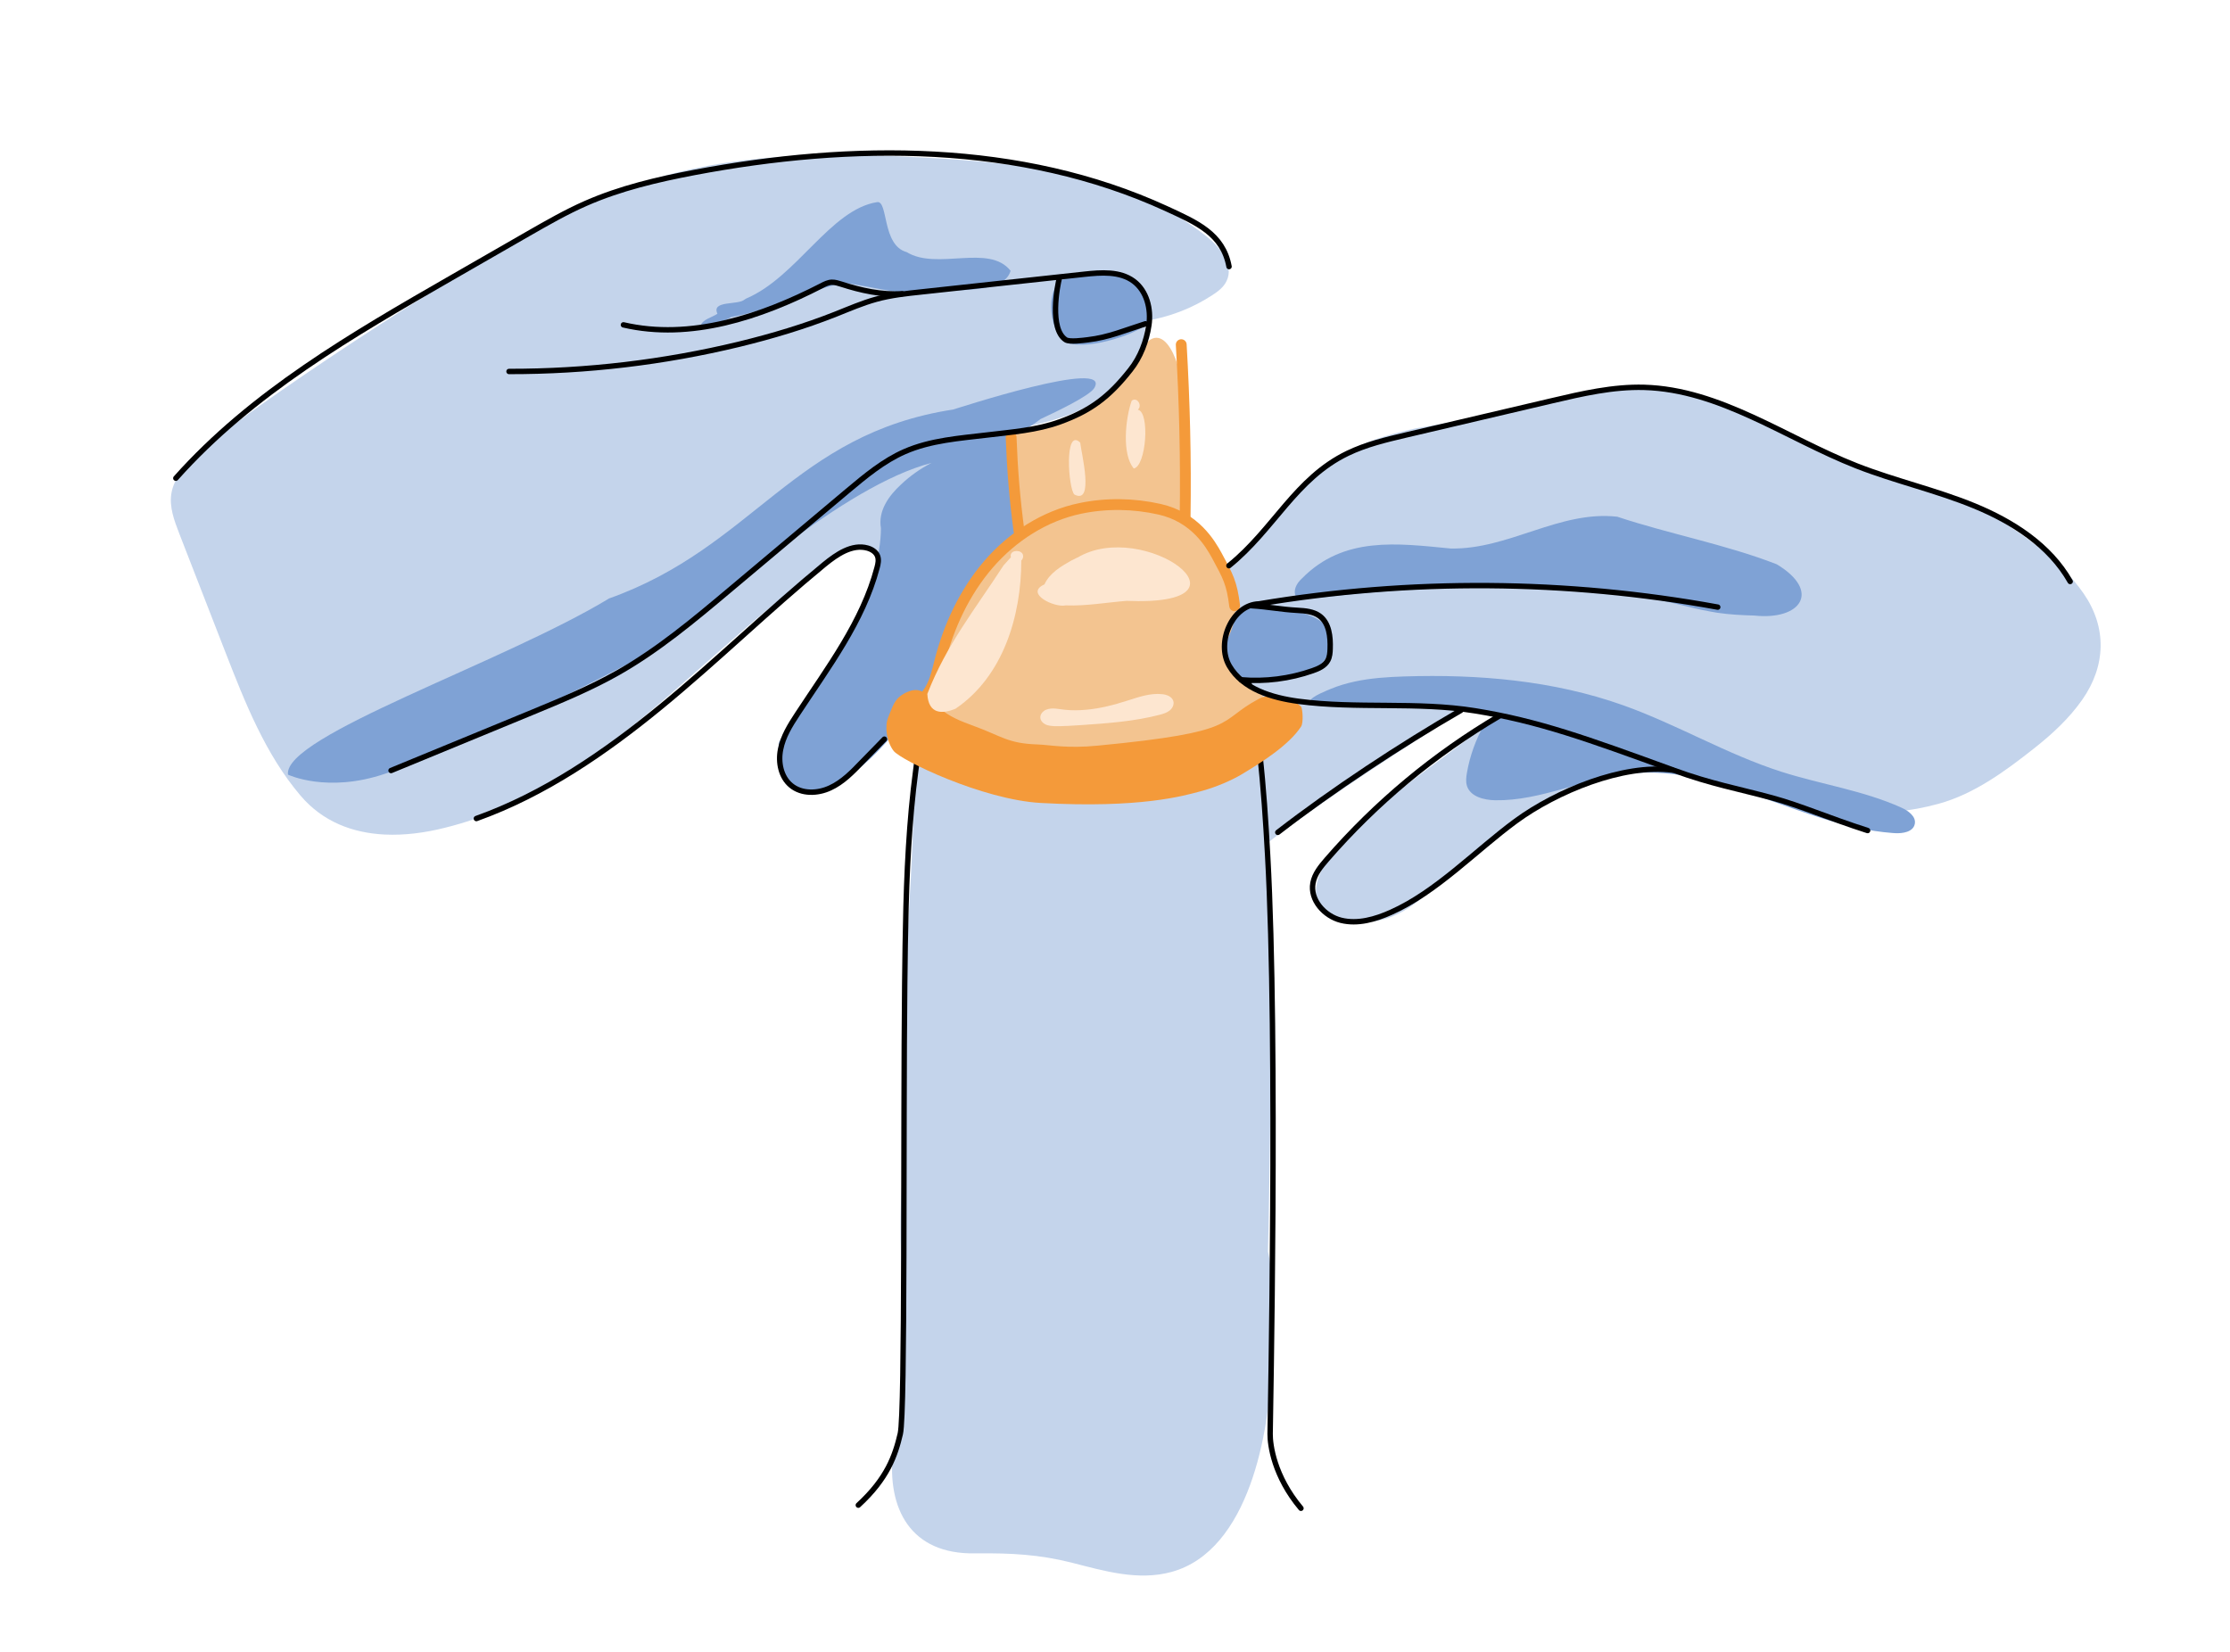 <?xml version="1.0" encoding="utf-8"?>
<!-- Generator: Adobe Illustrator 25.0.1, SVG Export Plug-In . SVG Version: 6.00 Build 0)  -->
<svg version="1.1" id="Ebene_1" xmlns="http://www.w3.org/2000/svg" xmlns:xlink="http://www.w3.org/1999/xlink" x="0px" y="0px"
	 viewBox="0 0 206.21 152.79" style="enable-background:new 0 0 206.21 152.79;" xml:space="preserve">
<style type="text/css">
	.st0{fill:#C4D4EB;}
	.st1{fill:none;stroke:#000000;stroke-width:0.5;stroke-linecap:round;stroke-miterlimit:10;}
	.st2{fill:#7FA2D5;}
	.st3{fill:#F3C490;}
	.st4{fill:none;stroke:#F49A3A;stroke-linecap:round;stroke-miterlimit:10;}
	.st5{fill:#F49A3A;}
	.st6{fill:#FDE6D0;}
	.st7{fill:#FFE597;}
	.st8{fill:#FCC203;}
	.st9{fill:#FFF1C4;}
	.st10{fill:#F5B3CC;}
	.st11{fill:#EF7DA8;}
	.st12{fill:#FBDEEA;}
	.st13{fill:none;stroke:#1D1D1B;stroke-width:0.5;stroke-linecap:round;stroke-miterlimit:10;}
	.st14{fill:#E5EEEB;}
	.st15{fill:#9BBDB2;}
	.st16{fill:#AEC9C0;}
	.st17{fill:#D1E1DB;}
	.st18{fill:none;stroke:#ECC3D3;stroke-width:0.5;stroke-linecap:round;stroke-miterlimit:10;}
	.st19{fill:none;stroke:#EDC4D4;stroke-width:0.5;stroke-linecap:round;stroke-miterlimit:10;}
	.st20{fill:none;stroke:#99BCB1;stroke-width:0.5;stroke-linecap:round;stroke-miterlimit:10;}
	.st21{fill:#FBDA88;}
	.st22{fill:#99BCB1;}
	.st23{fill:#F6C32F;}
	.st24{fill:#FDEECD;}
	.st25{fill:none;stroke:#CADCD6;stroke-width:0.5;stroke-linecap:round;stroke-miterlimit:10;}
	.st26{fill:none;stroke:#FDEECD;stroke-linecap:round;stroke-miterlimit:10;}
	.st27{fill:none;stroke:#F4C22C;stroke-width:0.5;stroke-linecap:round;stroke-miterlimit:10;}
	.st28{fill:#B3C8E6;}
	.st29{fill:#1D1D1B;}
	.st30{fill:#EE9D44;}
	.st31{fill:#7D83B2;}
	.st32{fill:#FFFFFF;}
	.st33{fill:#EFB06C;}
	.st34{fill:#F6D3AD;}
	.st35{fill:#B0C9C2;}
	.st36{fill:#F1C4D6;}
	.st37{fill:#EEB4C8;}
	.st38{fill:#EFB4CA;}
	.st39{fill:none;stroke:#EDC4D4;stroke-linecap:round;stroke-miterlimit:10;}
	.st40{fill:none;stroke:#E280A5;stroke-linecap:round;stroke-miterlimit:10;}
	.st41{fill:#E280A5;}
	.st42{fill:#EA9AB9;}
	.st43{fill:#E380A6;}
	.st44{fill:#9AB3DC;}
	.st45{fill:#C6D4EA;}
	.st46{fill:#B4C6E2;}
	.st47{fill:#F9C288;}
	.st48{fill:none;stroke:#F49A3A;stroke-miterlimit:10;}
	.st49{fill:none;stroke:#FDE6D0;stroke-linecap:round;stroke-miterlimit:10;}
	.st50{fill:#C2D6D1;}
	.st51{fill:none;stroke:#99BCB2;stroke-linecap:round;stroke-miterlimit:10;}
	.st52{fill:none;stroke:#E2EEE5;stroke-linecap:round;stroke-miterlimit:10;}
	.st53{fill:#DBCFE3;stroke:#BCABCE;stroke-width:0.5;stroke-linecap:round;stroke-miterlimit:10;}
	.st54{fill:none;stroke:#DD4F44;stroke-width:0.5;stroke-linecap:round;stroke-miterlimit:10;}
	.st55{fill:none;stroke:#BCABCE;stroke-width:0.5;stroke-linecap:round;stroke-miterlimit:10;}
	.st56{fill:#ADC9BF;}
	.st57{fill:#D0E1DB;}
</style>
<path class="st0" d="M122.59,84.64c-5.93-6.32,19.37-18.22,15.42-19.74c0.01,0.02-0.23-0.73-0.22-0.72
	c-0.09-0.07-15.06,9.35-20.97,14.07c-1.39-4-0.12-10.76-0.07-10.82c0,0,1.55-0.91,1.14-1.85c0,0-7.64-2.69-6.07-10.16
	c0.33-4.19,0.18-0.43,8.62-10.23c2.34-3.34,6.73-4.77,10.53-5.59c-0.01,0,3.02-0.53,3.01-0.53c4.06-0.73,7.22-1.51,10.5-2.25
	c1.06-0.24,4.8-1.57,8.52-1.02c4.51,0.67,10.8,3.36,12.35,4.33c2.91,1.79,6.2,2.47,9.65,4.09c2.89,1.35,5.8,1.29,8.34,2.87
	c3.39,2.1,7.03,4.46,9.34,7.8c2.17,3.15,2.05,6.69-0.13,9.81c-1.21,1.73-2.79,3.19-4.44,4.49c-2.65,2.09-5.53,4.23-8.86,5.14
	c-2.6,0.71-5.36,0.99-8.05,0.81c-1.5-0.1-3.02-0.35-4.43-0.89c-0.63-0.24-1.23-0.54-1.79-0.92c-0.48-0.33-0.85-0.95-1.31-1.24
	c0.02,0.01,0.03,0.02,0.05,0.03c-0.26-0.15-13.31-2.22-18.56,0.96c-0.02,0.01-1.39,0.65-1.4,0.66c-0.31,0.17-5.23,3.45-5.21,3.44
	C132.01,81.32,130.32,87.19,122.59,84.64z"/>
<path class="st0" d="M90.46,143.64c-0.12,0-0.24,0-0.36,0c-5.84,0.08-8.13-4.05-7.52-9.5c1.09-2.41,0.91-6.23,0.95-9.18
	c0.07-5.4-0.59-11.23-0.02-16.61c0,0.01,0,0.03,0,0.04c0-0.02,0-0.04,0-0.05c0.56-5.75-0.01-10.64,0.15-16.19
	c0.21-7,1.04-14.7,0.76-22.5c-1.27-1.34,1.48-3.74,1.16-3.41c3.64,0.16,6.5,3.13,9.33,3.46c10.85-0.76,22.99-9.69,22.02,6.03
	c0,1.11,0.52,6.32,0.65,12.56c0.08,3.63-0.22,23.67-0.33,27.44c0.75,3.24,0.39,7.63,0.32,10.36c-0.16,6.32-2.06,17.28-9.22,19.26
	c-3.1,0.86-6.26-0.09-9.28-0.86C96.07,143.74,93.47,143.61,90.46,143.64z"/>
<path class="st1" d="M79.37,139.18c2.68-2.46,3.41-4.58,3.88-6.59c0.47-2,0.26-28.14,0.41-41.58c0.11-9.62,0.23-19.36,2.78-28.64
	c3.24-11.76,10.71-17.47,18.04-15.51c5.75,1.54,8.9,7.72,10.37,13.49c1.56,6.12,2.02,12.45,2.37,18.75
	c0.97,17.45,0.23,52.47,0.23,53.49c-0.01,1.02,0.36,3.92,2.85,6.88"/>
<path class="st0" d="M35.56,77.17c-2.95-0.15-5.71-1.17-7.78-3.61c-3.26-3.84-5.13-8.62-6.94-13.26c-1.42-3.66-2.85-7.32-4.27-10.98
	c-0.46-1.19-0.93-2.45-0.72-3.7c0.24-1.46,1.35-2.61,2.45-3.6c2.41-2.17,5.06-4.06,7.72-5.91c5.72-3.96,11.56-7.74,17.51-11.34
	c5.58-3.37,11.33-6.61,17.59-8.42c7.89-2.28,16.26-2.21,24.46-1.77c9.14,0.48,18.82,1.6,25.99,7.28c1.28,1.02,2.57,2.66,1.85,4.13
	c-0.27,0.57-0.8,0.97-1.33,1.31c-1.87,1.22-4.01,2.04-6.22,2.38c0.4,4.05-3.36,7.37-7.19,8.74c-3.83,1.37-8.05,1.58-11.7,3.38
	c1.53,1.32,3.95,1.47,5.63,0.35c0.6,1.21,0.23,2.67-0.2,3.95c-2.76,8.25-7.47,15.68-12.14,23.02c-0.73,1.15-1.52,2.35-2.72,2.98
	c-1.21,0.63-2.96,0.44-3.6-0.77c-0.58-1.1-0.02-2.42,0.53-3.53c2.02-4.05,4.05-8.11,6.07-12.16c0.45-0.89,0.9-1.83,0.89-2.83
	c-0.01-1-0.64-2.07-1.63-2.22c-0.74-0.11-1.45,0.3-2.08,0.71c-6.25,4.09-11.59,9.41-17.3,14.22c-5.71,4.81-12.03,9.24-19.28,11.02
	C39.3,77.01,37.39,77.26,35.56,77.17z"/>
<g>
	<path class="st2" d="M64.76,30.16c0.2-0.65,1.07-0.79,1.58-1.15c-0.58-1.26,1.9-0.77,2.51-1.31c0,0,0,0,0,0c0,0,0,0,0,0
		c0,0,0,0,0,0c0,0,0.01,0,0.01-0.01c0,0,0,0,0,0c0,0,0,0,0,0c0,0,0,0,0,0c0.04-0.02,0.08-0.04,0.12-0.07c0,0,0,0,0,0
		c0,0,0.01,0,0.01-0.01c0,0,0,0-0.01,0c0,0,0,0,0.01,0c0,0,0,0,0,0c0,0,0,0,0,0c0,0,0,0,0,0c0,0,0,0,0,0c0,0,0,0,0,0
		c4.69-1.98,7.78-8.24,12.12-8.92c1.04-0.16,0.43,4,2.73,4.62c2.8,1.73,7.61-0.81,9.61,1.73c-0.61,2.14-4.81,1.62-6.65,1.97
		c-2.92,0.52-5.92-0.51-8.76-0.85c-3.24,0.63-6.72,2.53-10.42,3.15C66.99,29.7,65.27,30.49,64.76,30.16z"/>
	<path class="st2" d="M99.16,31.81c-2.04-0.07-2.85-5.3-0.64-6.06c2.56-0.89,8.12-1.28,7.76,3.82
		C106.22,30.48,101.47,32.24,99.16,31.81z"/>
	<path class="st2" d="M26.63,71.63c-0.46-3.58,19.85-10.32,29.69-16.29c-0.01,0-0.02,0.01-0.03,0.01
		c13.42-4.76,17.09-15.24,31.9-17.49c-0.02,0-0.04,0.01-0.06,0.01c0.22-0.05,14.75-4.83,13.06-1.99c-0.42,0.71-3.42,2.15-4.97,2.87
		c0,0,0,0,0,0c-4.89,3.81-1.51-4.15-2.51,9.4c0,0,0-0.01,0-0.01c0.09,0.74,0.41,0.88,0.32,1.63c-0.11,0.05-0.13,0.14-0.2,0.24
		c-1.39,0.35-2.5,2.76-3.41,3.8c0.01-0.02,0.02-0.03,0.03-0.05c-0.6,1.34-2.6,2.87-2.22,4.3c-0.31,0.98-1.4,3.63-1.35,3.72
		c-0.47,0.53-0.97,1.99-0.97,1.99c-2.45,3.07-6.46,8.83-10.68,9.36c-3.95,0.49-3.2-4.5-3.19-4.51c2.14-3.59,5.44-8.22,5.44-8.21
		c0.01-0.03,3.98-6.44,3.98-11.57c-0.28-1.61,0.74-3.01,1.86-4.04c0,0-0.01,0.01-0.01,0.01c0.84-0.8,1.8-1.48,2.84-2.01
		c-8.18,2.14-19.33,12.31-25.83,17.4c0,0-14.72,7.96-24.69,11.34C30.26,73.37,26.63,71.63,26.63,71.63z"/>
	<path class="st2" d="M162.24,56.92c-1.15-0.03-2.31-0.09-3.45-0.26c0.02,0,0.04,0.01,0.06,0.01c-0.21-0.03-0.42-0.07-0.63-0.11
		c0,0,0,0,0,0c-2.03-0.35-3.99-1.01-6.03-1.29c0.02,0,0.04,0.01,0.06,0.01c-10.44-1.86-21.27-1.02-31.79,0.14
		c-0.6,0.24-1.26-0.84-0.06-1.94c3.86-3.92,8.8-3.24,13.74-2.76c5.37,0.11,10.06-3.54,15.41-2.94c4.84,1.61,9.99,2.55,14.75,4.4
		C168.44,54.68,166.52,57.38,162.24,56.92z"/>
	<path class="st2" d="M155.26,70.93C155.27,70.93,155.27,70.93,155.26,70.93c-0.33-0.1-0.66-0.19-1.01-0.29
		C154.59,70.74,154.93,70.83,155.26,70.93z M151.5,71.81c0.2-0.05,0.4-0.1,0.6-0.15l0,0v0C151.9,71.71,151.7,71.76,151.5,71.81z
		 M174.92,77.02c-8.28-0.65-15.87-6.32-24.14-5.5c-4.24,0.42-8.25,2.55-12.51,2.48c-1.05-0.02-2.3-0.33-2.62-1.33
		c-0.12-0.39-0.07-0.81,0-1.22c0.27-1.55,0.81-3.05,1.58-4.42c0.15-0.26,0.97-0.22,0.93-0.52c-0.07-0.53-0.74-0.57-1.26-0.68
		c-2.5-0.53-5.38-0.57-7.94-0.57c-1.29,0-2.76-0.12-4.05-0.05c-0.39,0.02-3.7-0.17-3.72-0.4c-0.02-0.37,1.57-0.98,1.87-1.11
		c0.7-0.29,1.44-0.51,2.18-0.67c1.51-0.33,3.07-0.43,4.61-0.48c6.85-0.22,13.8,0.37,20.26,2.67c4.99,1.78,9.59,4.54,14.64,6.15
		c3.67,1.17,7.55,1.72,11.07,3.31c0.65,0.29,1.39,0.83,1.24,1.52c-0.15,0.73-1.12,0.89-1.87,0.84
		C175.11,77.03,175.01,77.02,174.92,77.02z"/>
	<path class="st2" d="M116.26,63.03c-2.27,0.12-4.24-3.34-2.45-5.06c0.39-0.4,0.8-1.58,1.49-1.84c1.09-0.41,2.28,0,3.59,0.22
		c2.25,0.37,4.46,1.14,4.32,3.29c-0.3,1.14-1.2,2.02-2.15,2.67c-0.24,0.17-1.44,0.16-2.08,0.32
		C118.16,62.71,117.01,62.78,116.26,63.03z"/>
</g>
<g>
	<path class="st3" d="M98.28,71.06c-4.98-0.65-10.25-1.65-13.25-6.09c1.39-1.17,1.42-2.56,1.88-3.55c1.93-5.94,4.2-9.39,7.25-11.59
		c0.95-0.69-0.32-1.79-0.32-3.16c0-2.35-0.3-5.95,0-6.53c5.49-1.19,8.92-3.12,11.51-7.55c2.23-3.81,4,1.33,4.07,4.06
		c0.1,3.86-0.03,8.67,0.19,11.11c4.54,4.54,5.84,8.12,3.55,11.98c0.35,1.86,1.04,3.18,2.34,3.52c7.36,5.09-9.99,6.58-14.92,7.76
		c0,0,0,0,0,0c-0.01,0-0.01,0-0.02,0c0,0,0.01,0,0.01,0c-0.29,0.02-0.59,0.04-0.88,0.06c0.01,0,0.01,0,0.02,0c-0.02,0-0.04,0-0.06,0
		c0,0,0,0,0,0C99.2,71.09,98.74,71.09,98.28,71.06z"/>
	<path class="st5" d="M82.13,66.34c0.22-0.54,0.46-1.28,0.84-1.71c0.38-0.44,1.25-0.89,1.83-0.82c0.86,0.1,1.39,0.96,2,1.57
		c0.88,0.88,2.09,1.32,3.25,1.75c2.61,0.95,3.13,1.62,5.91,1.71c1.13,0.04,2.69,0.39,5.54,0.11c13.44-1.29,10.91-2.21,14.91-4.33
		c1.11-0.59,2.99-0.15,3.9,0.72c0.13,0.13,0.25,1.47,0,1.85c-1.12,1.69-3.49,3.22-5.57,4.46c-0.83,0.49-2.32,1.16-3.79,1.54
		c-1.51,0.4-5.51,1.57-14.7,1.06c-5.42-0.3-12.99-3.97-13.62-4.82C81.99,68.6,81.79,67.17,82.13,66.34z"/>
	<path class="st4" d="M94.23,49.11c-0.4-2.98-0.62-5.66-0.73-8.67"/>
	<path class="st4" d="M109.23,31.87c0.31,5.29,0.44,10.58,0.36,15.88"/>
	<path class="st4" d="M85.73,64.18c0.67-0.85,0.9-1.96,1.17-3.01c0.83-3.27,2.3-6.42,4.5-8.98c2.21-2.56,5.19-4.49,8.5-5.18
		c2.4-0.5,4.93-0.46,7.32,0.08c3.3,0.74,4.71,3.21,5.3,4.28c1.04,1.92,1.39,2.54,1.65,4.65"/>
	<g>
		<path class="st6" d="M99.35,45.73c-0.56-0.51-0.96-6.26,0.54-4.8C99.98,41.87,101.22,46.7,99.35,45.73z"/>
		<path class="st6" d="M104.84,43.32c-1.12-1.32-0.77-4.64-0.19-6.27c0.5-0.38,0.99,0.44,0.59,0.81c0,0.01,0,0.02-0.01,0.03
			C106.35,38.12,105.99,43.12,104.84,43.32z"/>
		<path class="st6" d="M94.52,51.16c-0.31-0.38-1.22-0.24-1.04,0.37c-0.23,0.25-0.46,0.5-0.68,0.75c0,0,0,0,0,0c0,0,0,0,0,0l0,0
			c-2.66,4.1-5.29,7.35-7.05,11.89c0.11,1.91,1.4,1.86,2.6,1.37c4.42-2.99,6.09-8.6,6.09-13.71C94.62,51.66,94.68,51.37,94.52,51.16
			z"/>
		<path class="st6" d="M98.55,55.98c-1.04,0.24-3.84-1.11-1.97-1.94c0.47-1.04,1.53-1.67,2.49-2.21c-0.02,0.01-0.03,0.02-0.05,0.03
			c0.03-0.02,0.06-0.03,0.09-0.05c0,0-0.01,0-0.01,0.01c0.17-0.09,0.34-0.18,0.51-0.26c-0.02,0.01-0.03,0.02-0.05,0.03
			c0.04-0.02,0.07-0.04,0.11-0.05c-0.02,0.01-0.03,0.02-0.05,0.03c6.14-3.69,17.38,4.55,4.51,3.99c0.02,0,0.04,0,0.06,0
			C102.31,55.71,100.44,56.05,98.55,55.98z"/>
		<path class="st6" d="M97.04,67.1c-0.12-0.02-0.23-0.05-0.34-0.1c-0.26-0.12-0.49-0.36-0.5-0.65c-0.01-0.32,0.24-0.6,0.53-0.72
			c0.56-0.23,1.14-0.06,1.72,0c0.66,0.07,1.33,0.06,2,0c1.3-0.12,2.58-0.45,3.82-0.85c1.04-0.33,2.11-0.71,3.2-0.59
			c0.43,0.04,0.91,0.23,1.03,0.64c0.09,0.32-0.08,0.66-0.34,0.87c-0.26,0.21-0.58,0.3-0.9,0.39c-2.37,0.62-4.83,0.79-7.28,0.96
			c-0.81,0.05-1.62,0.11-2.43,0.1C97.38,67.14,97.2,67.13,97.04,67.1z"/>
	</g>
</g>
<g>
	<path class="st1" d="M16.26,44.22c7.01-7.88,16.33-13.27,25.47-18.52c2.37-1.36,4.73-2.72,7.1-4.08c1.75-1,3.5-2.01,5.35-2.82
		c3.19-1.4,6.6-2.2,10.02-2.85c14.57-2.76,30.17-2.85,43.65,3.34c2.8,1.29,5.24,2.33,5.8,5.36"/>
	<path class="st1" d="M47.07,34.35c7.16,0.01,14.32-0.84,21.28-2.52c3.04-0.74,6.05-1.64,8.95-2.79c1.23-0.49,2.45-1.02,3.72-1.37
		c1.37-0.38,2.79-0.53,4.21-0.68c5.01-0.54,10.01-1.09,15.02-1.63c1.57-0.17,3.31-0.3,4.58,0.64c1.21,0.9,1.63,2.57,1.41,4.06
		s-0.78,2.97-1.72,4.15c-1.97,2.5-3.67,3.77-6.52,4.8c-2.13,0.77-4.43,0.94-6.68,1.21c-2.59,0.31-5.26,0.49-7.66,1.54
		c-1.97,0.86-3.65,2.27-5.3,3.65c-3.64,3.06-7.28,6.12-10.93,9.18c-3.27,2.75-6.57,5.51-10.29,7.62c-2.55,1.44-5.26,2.56-7.97,3.68
		c-4.34,1.79-8.67,3.57-13.01,5.36"/>
	<path class="st1" d="M44.05,75.69c6.29-2.25,11.89-6.09,17.06-10.33s9.95-8.92,15.11-13.16c1.15-0.94,2.57-1.92,4-1.52
		c0.39,0.11,0.77,0.35,0.92,0.72c0.14,0.35,0.06,0.74-0.04,1.1c-1.32,4.99-4.53,9.21-7.36,13.53c-0.67,1.02-1.33,2.07-1.56,3.27
		c-0.24,1.19,0.03,2.56,0.97,3.33c0.98,0.81,2.45,0.77,3.61,0.23c1.16-0.53,2.07-1.47,2.95-2.39c0.8-0.83,1.28-1.29,2.07-2.12"/>
	<path class="st1" d="M57.65,30.04c6.19,1.44,12.66-0.71,18.31-3.61c0.3-0.16,0.62-0.32,0.96-0.33c0.3-0.01,0.6,0.09,0.89,0.18
		c1.8,0.58,3.72,1.01,5.61,0.88"/>
	<path class="st1" d="M113.64,52.31c4.17-3.37,6.14-8.06,10.97-10.39c1.7-0.82,3.55-1.26,5.38-1.69c4.5-1.06,9.01-2.12,13.51-3.17
		c2.81-0.66,5.66-1.32,8.54-1.24c7.03,0.2,13.1,4.69,19.64,7.26c3.57,1.4,7.34,2.24,10.89,3.7s6.97,3.65,8.86,6.99"/>
	<path class="st1" d="M172.7,76.8c-3.7-1.19-6.09-2.27-8.79-3.01c-3.2-0.87-5.65-1.29-9.15-2.57c-8.02-2.92-12.48-4.54-18.35-5.49
		c-5.39-0.87-10.94-0.16-16.35-0.88c-2.45-0.33-5.13-1.13-6.38-3.27c-1.25-2.14,0.25-5.67,2.74-5.74
		c14.01-2.35,28.44-2.25,42.42,0.3"/>
	<path class="st1" d="M118.16,76.97c5.08-3.93,11.36-8.07,16.92-11.28"/>
	<path class="st1" d="M138.64,66.21c-5.99,3.52-11.41,8.03-15.96,13.28c-0.55,0.64-1.12,1.33-1.27,2.16
		c-0.29,1.56,1.06,3.07,2.6,3.45s3.17-0.09,4.62-0.74c4.22-1.88,7.82-5.71,11.54-8.44s9.91-5.31,14.49-4.71"/>
	<path class="st1" d="M97.98,25.65c-0.23,0.81-0.96,4.78,0.57,5.77c0.35,0.23,1.64,0.05,2.05,0c1.95-0.23,3.44-0.89,5.32-1.48"/>
	<path class="st1" d="M115.71,56.01c1.63,0.1,2.65,0.34,4.28,0.43c0.7,0.04,1.45,0.1,2.02,0.51c0.9,0.65,1.03,1.93,0.99,3.04
		c-0.01,0.36-0.04,0.74-0.21,1.06c-0.27,0.52-0.86,0.78-1.41,0.97c-2.11,0.74-4.38,1.03-6.61,0.84"/>
</g>
</svg>
